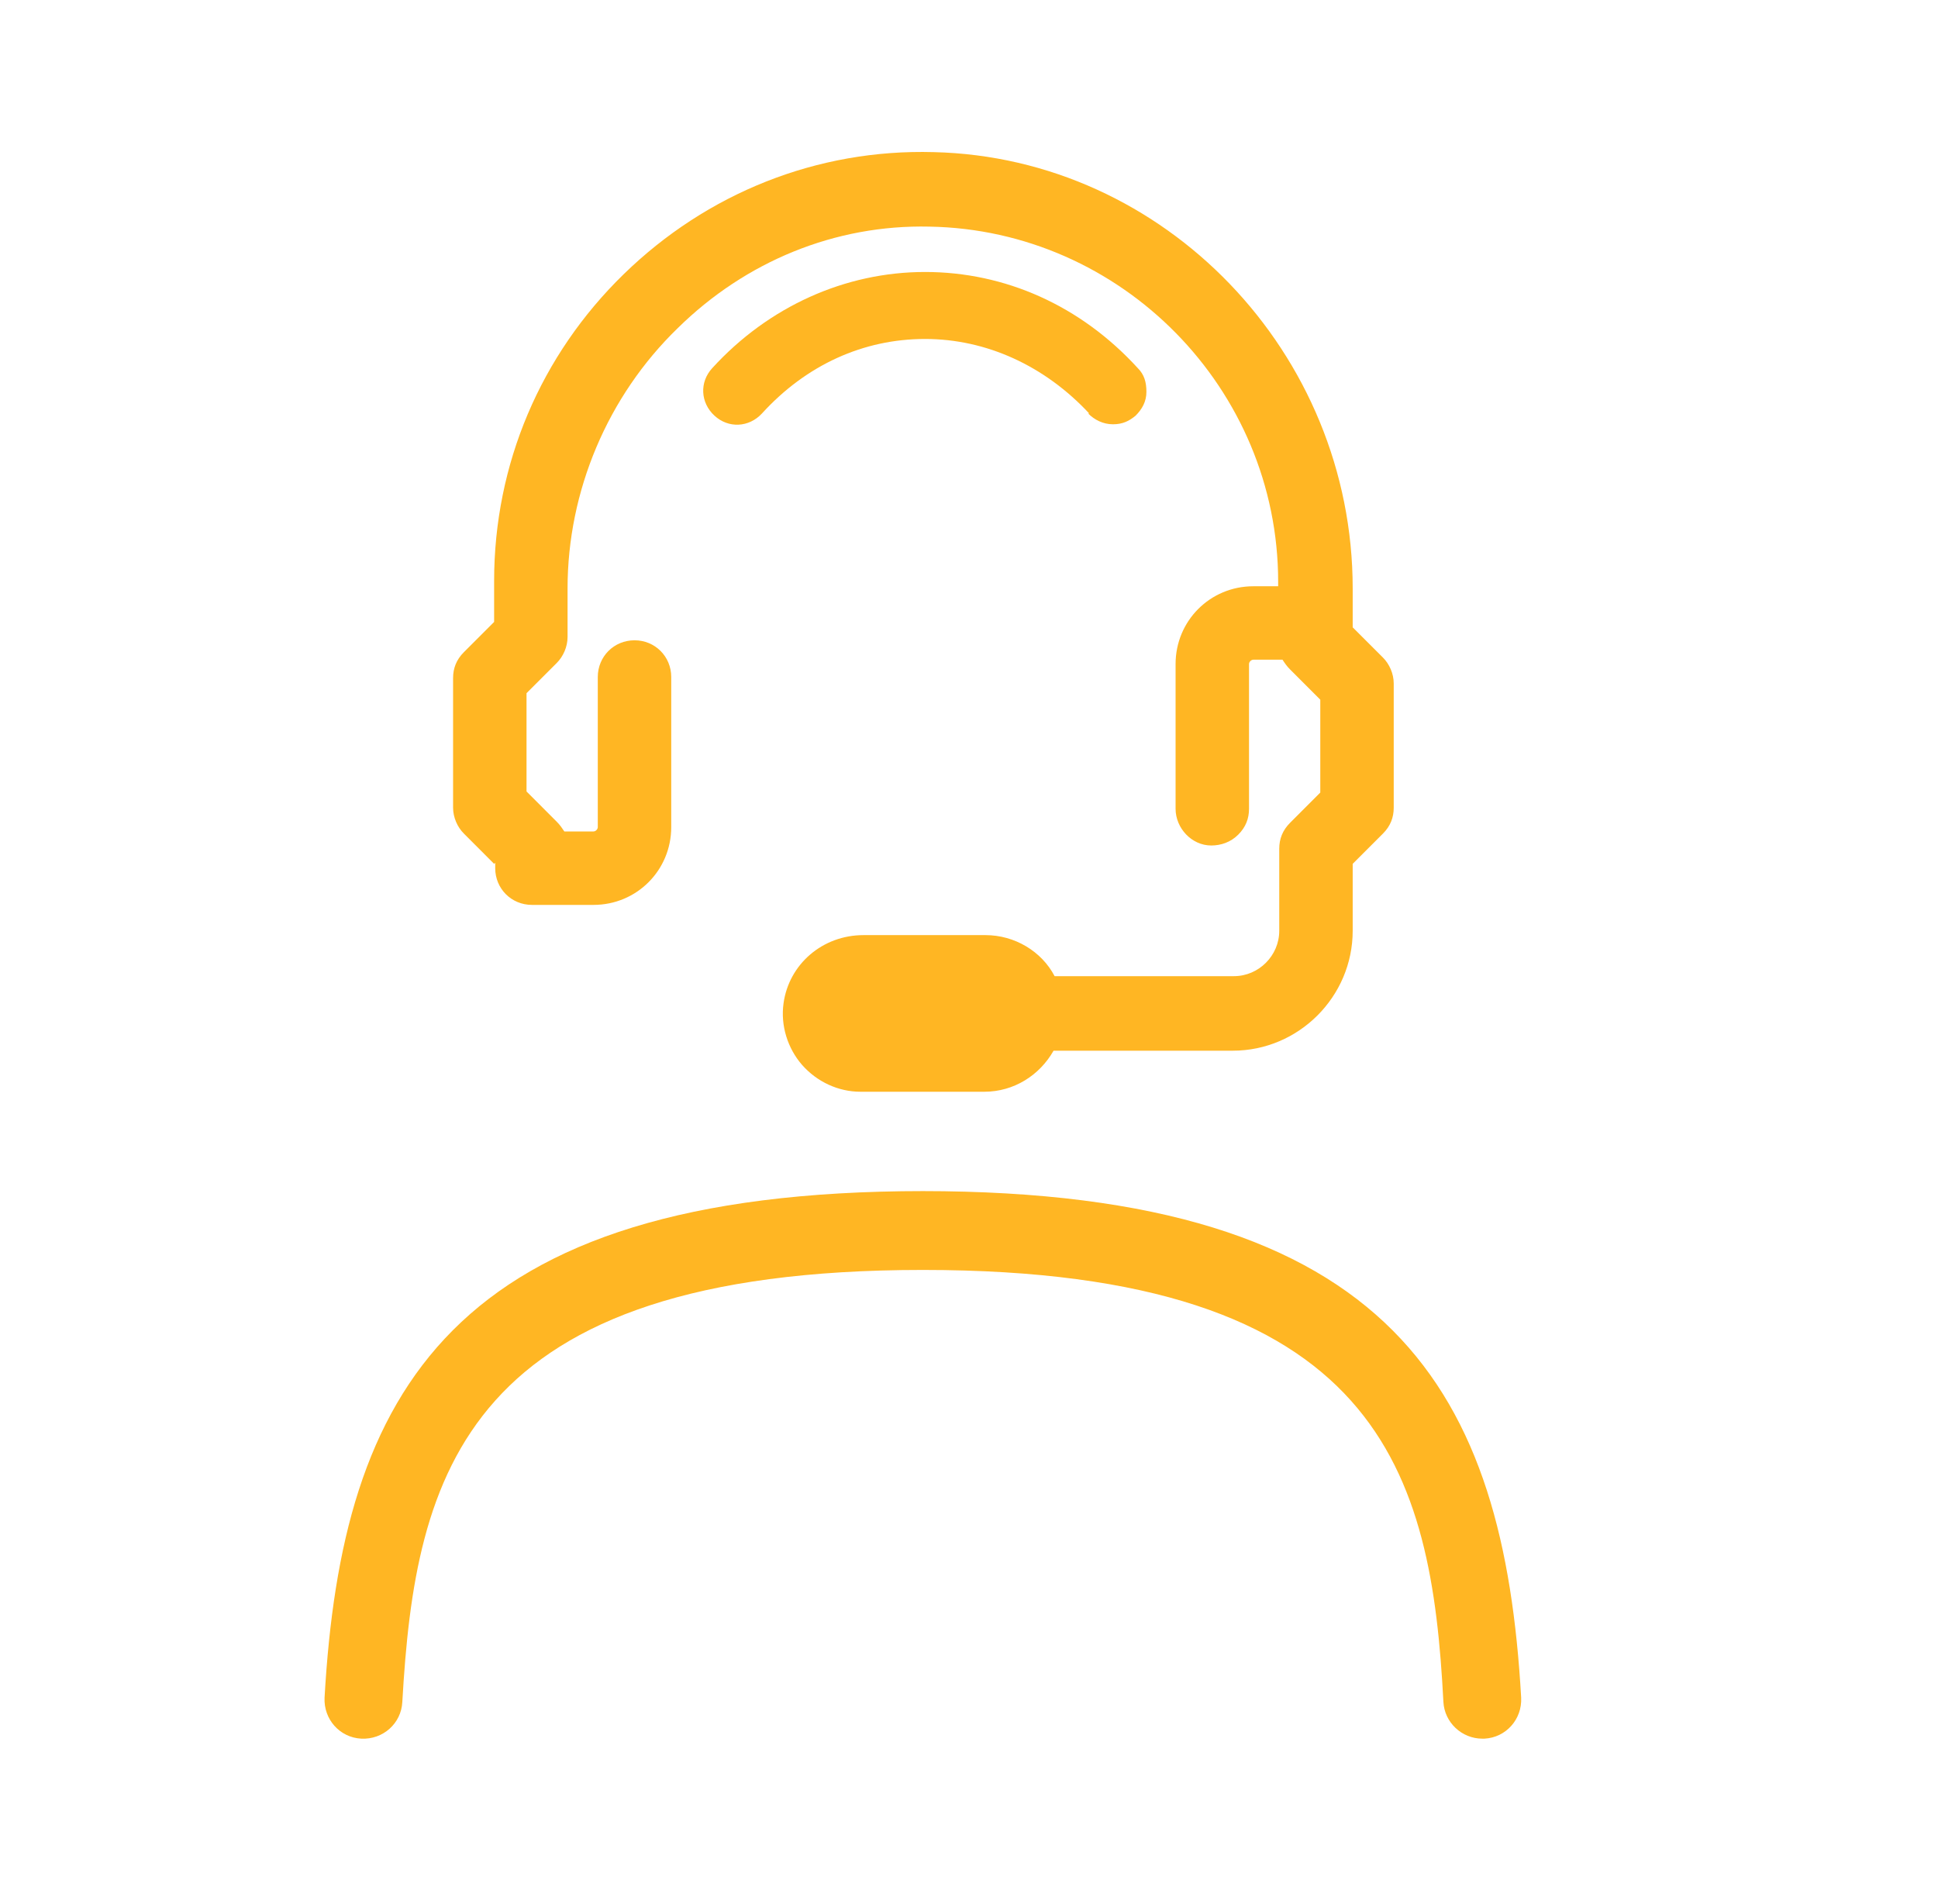 <svg width="57" height="56" viewBox="0 0 57 56" fill="none" xmlns="http://www.w3.org/2000/svg">
<g id="exa_support">
<g id="Vector">
<path d="M32.003 12.16C32.194 12.351 32.448 12.478 32.734 12.478C33.02 12.478 33.21 12.383 33.401 12.224C33.591 12.033 33.718 11.811 33.718 11.525C33.718 11.239 33.655 11.017 33.464 10.826C31.781 8.984 29.557 7.999 27.207 7.999C24.856 7.999 22.601 9.016 20.949 10.826C20.568 11.239 20.6 11.843 21.013 12.224C21.426 12.605 22.029 12.573 22.411 12.16C23.713 10.731 25.396 9.969 27.207 9.969C29.017 9.969 30.733 10.763 32.035 12.16" fill="#FFB623"/>
<path d="M14.565 25.374V25.533C14.565 26.136 15.041 26.613 15.645 26.613H17.456C18.726 26.613 19.742 25.596 19.742 24.326V19.911C19.742 19.307 19.266 18.831 18.663 18.831C18.059 18.831 17.582 19.307 17.582 19.911V24.326C17.582 24.389 17.519 24.453 17.456 24.453H16.598C16.534 24.358 16.471 24.262 16.375 24.167L15.486 23.277V20.387L16.375 19.498C16.566 19.307 16.693 19.021 16.693 18.735V17.306C16.693 14.447 17.868 11.652 19.933 9.651C21.934 7.682 24.57 6.602 27.334 6.665C32.988 6.761 37.593 11.43 37.593 17.115V17.242H36.863C35.592 17.242 34.576 18.259 34.576 19.529V23.786C34.576 24.358 35.052 24.866 35.624 24.866C35.91 24.866 36.196 24.77 36.418 24.548C36.641 24.326 36.736 24.072 36.736 23.786V19.529C36.736 19.466 36.799 19.402 36.863 19.402H37.721C37.784 19.498 37.847 19.593 37.943 19.688L38.832 20.578V23.309L37.943 24.199C37.721 24.421 37.625 24.675 37.625 24.961V27.375C37.625 28.105 37.022 28.709 36.291 28.709H31.018C30.637 27.979 29.843 27.502 28.986 27.502H25.396C24.189 27.502 23.205 28.36 23.046 29.503C22.951 30.17 23.173 30.837 23.586 31.314C24.03 31.822 24.666 32.108 25.301 32.108H28.954C29.811 32.108 30.574 31.631 30.987 30.901H36.259C38.197 30.901 39.785 29.312 39.785 27.375V25.406L40.675 24.516C40.897 24.294 40.992 24.04 40.992 23.754V20.101C40.992 19.815 40.865 19.529 40.675 19.339L39.785 18.45V17.306C39.785 10.382 34.258 4.632 27.461 4.474C24.03 4.378 20.791 5.681 18.345 8.063C15.899 10.445 14.533 13.653 14.533 17.084V18.291L13.644 19.18C13.421 19.402 13.326 19.657 13.326 19.942V23.754C13.326 24.04 13.453 24.326 13.644 24.516L14.533 25.406L14.565 25.374Z" fill="#FFB623"/>
<path d="M27.175 35.03C13.231 35.03 10.055 40.97 9.546 49.927C9.515 50.562 9.991 51.102 10.626 51.134C11.262 51.166 11.802 50.689 11.833 50.054C12.214 43.352 13.644 37.349 27.143 37.349C40.643 37.349 42.104 43.352 42.453 50.054C42.485 50.657 42.993 51.134 43.597 51.134H43.66C44.295 51.102 44.772 50.562 44.74 49.927C44.232 41.001 41.056 35.03 27.111 35.03" fill="#FFB623"/>
</g>
</g>
</svg>
